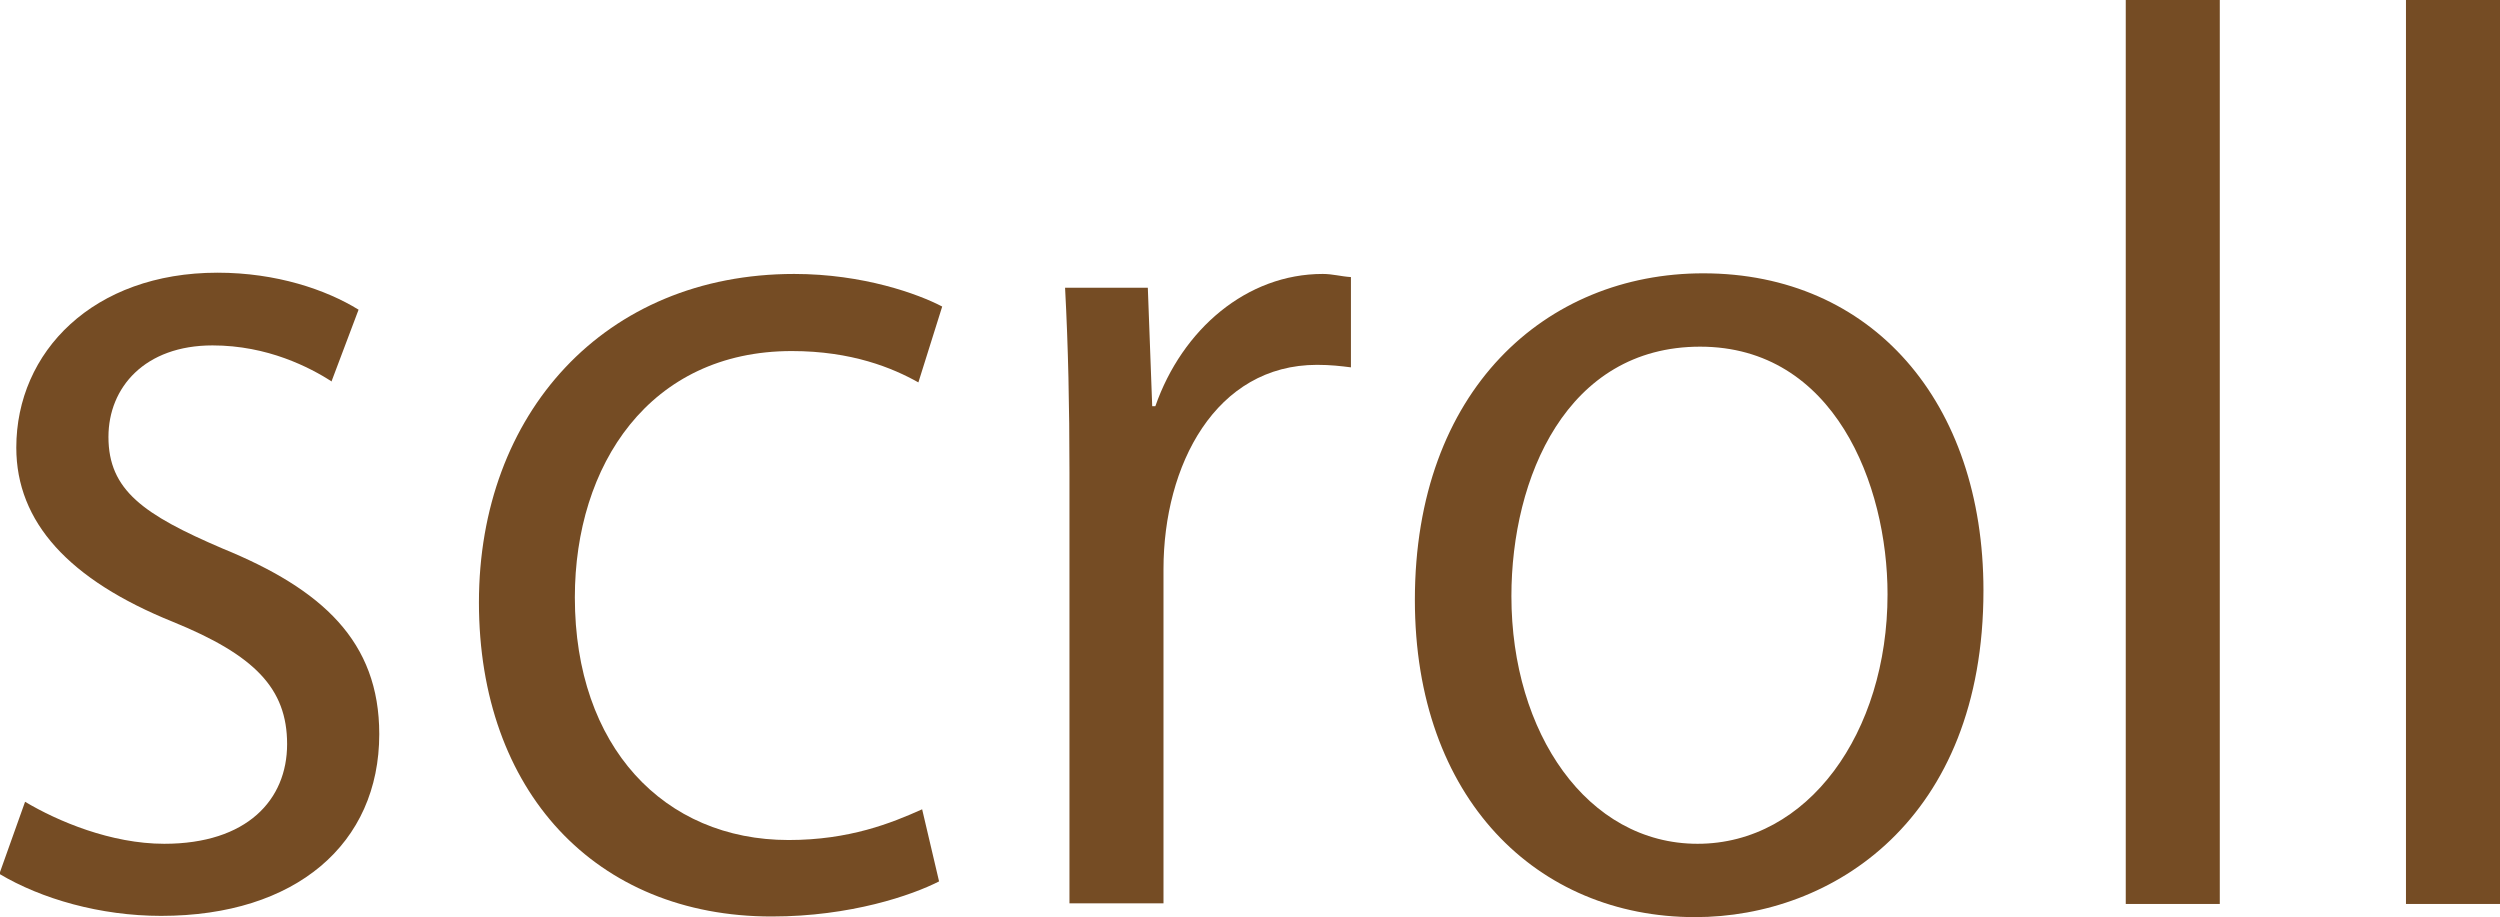 <?xml version="1.0" encoding="UTF-8"?><svg id="_レイヤー_2" xmlns="http://www.w3.org/2000/svg" viewBox="0 0 39.88 14.63"><defs><style>.cls-1{fill:#754c24;stroke-width:0px;}</style></defs><g id="_レイヤー_1-2"><path class="cls-1" d="m5.3,6.09c-.36-.23-1.03-.58-1.91-.58-1.08,0-1.66.67-1.66,1.46,0,.85.56,1.24,1.82,1.78,1.59.65,2.5,1.48,2.5,2.96,0,1.75-1.33,2.9-3.48,2.9-.97,0-1.91-.27-2.58-.67l.41-1.15c.52.31,1.37.67,2.22.67,1.32,0,1.96-.7,1.96-1.59s-.52-1.42-1.82-1.95c-1.66-.67-2.5-1.59-2.5-2.78,0-1.53,1.23-2.79,3.21-2.79.94,0,1.73.27,2.25.59l-.43,1.14Z"/><path class="cls-1" d="m14.98,14.06c-.43.22-1.41.56-2.67.56-2.81,0-4.67-2-4.67-5.01s2-5.24,5.03-5.24c1.1,0,1.98.32,2.36.52l-.38,1.21c-.41-.23-1.06-.5-2.02-.5-2.27,0-3.46,1.82-3.46,3.93,0,2.38,1.42,3.87,3.41,3.87.97,0,1.64-.27,2.13-.49l.27,1.15Z"/><path class="cls-1" d="m21.55,5.86c-.16-.02-.32-.04-.54-.04-1.62,0-2.45,1.6-2.45,3.26v5.33h-1.5v-6.88c0-1.05-.02-2-.07-2.94h1.32l.07,1.89h.05c.43-1.23,1.46-2.11,2.67-2.11.16,0,.29.04.45.05v1.42Z"/><path class="cls-1" d="m31.64,9.42c0,3.66-2.41,5.21-4.6,5.21-2.52,0-4.47-1.89-4.47-5.06,0-3.35,2.09-5.21,4.6-5.21,2.69,0,4.47,2.05,4.47,5.06Zm-4.52-3.89c-2.13,0-3.01,2.09-3.01,3.98,0,2.18,1.21,3.95,2.97,3.95s3.03-1.77,3.03-3.98c0-1.75-.85-3.95-2.99-3.95Z"/><path class="cls-1" d="m35.41,14.42h-1.5V0h1.5v14.42Z"/><path class="cls-1" d="m39.88,14.42h-1.5V0h1.5v14.42Z"/></g></svg>